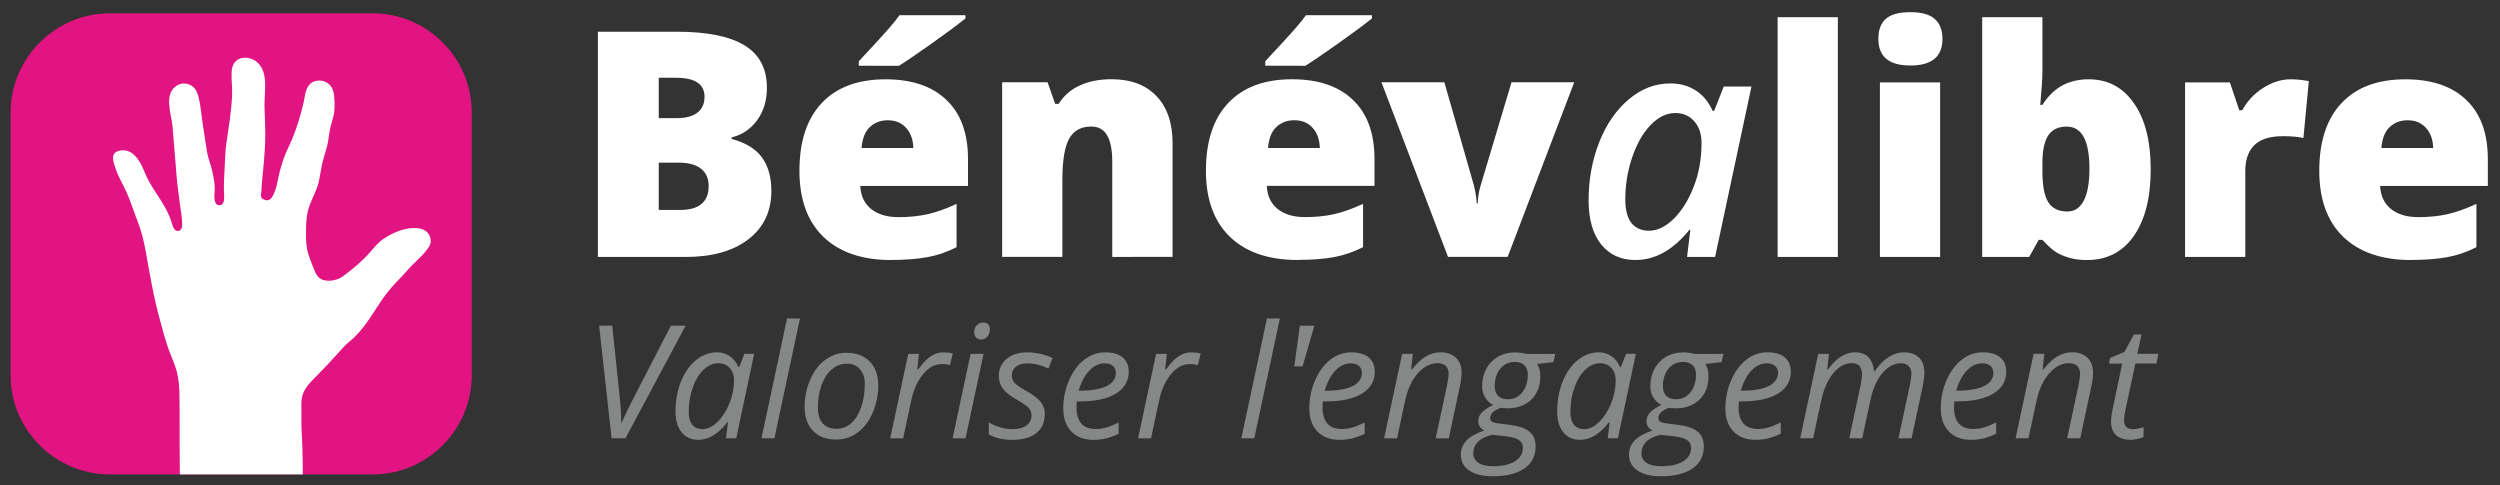 <?xml version="1.0" encoding="UTF-8"?>
<!-- Created with Inkscape (http://www.inkscape.org/) -->
<svg width="206" height="40" version="1.1" viewBox="0 0 54.504 10.583" xmlns="http://www.w3.org/2000/svg">
 <rect x="0" y="0" width="54.504" height="10.583" fill="#333333" stroke="none"/>
 <defs>
  <clipPath id="clipPath1128">
   <path d="M 0,595.276 H 841.89 V 0 H 0 Z"/>
  </clipPath>
 </defs>
 <g transform="matrix(.358 0 0 -.358 -179.17 156.79)" clip-path="url(#clipPath1128)">
  <g transform="translate(523.17 409.07)">
   <path d="m0 0c3.318 0 6.032 2.715 6.032 6.032v16.015c0 3.318-2.714 6.032-6.032 6.032h-16.015c-0.805 0-1.574-0.16-2.277-0.45-1.151-0.473-2.124-1.292-2.792-2.325-0.506-0.784-0.837-1.691-0.933-2.663-0.02-0.196-0.03-0.394-0.03-0.594v-16.015c0-2.72 1.825-5.034 4.312-5.779 0.546-0.163 1.123-0.253 1.72-0.253z" fill="#e21482"/>
  </g>
  <g transform="translate(526.42 423.88)">
   <path d="m0 0c-0.342 0.258-0.885 0.214-1.283 0.126-0.458-0.102-0.881-0.314-1.266-0.561-0.368-0.234-0.616-0.569-0.896-0.884-0.474-0.534-1.04-1-1.623-1.431-0.302-0.221-0.809-0.341-1.19-0.217-0.035 0.011-0.07 0.021-0.101 0.036-0.318 0.15-0.418 0.503-0.535 0.79-0.094 0.234-0.18 0.469-0.261 0.707-0.139 0.415-0.158 0.846-0.155 1.279 1e-3 0.429 5e-3 0.865 0.093 1.29 0.104 0.516 0.376 0.982 0.564 1.474 0.068 0.18 0.113 0.366 0.152 0.552 0.077 0.369 0.122 0.746 0.215 1.112 0.082 0.316 0.189 0.626 0.269 0.943 0.078 0.315 0.098 0.637 0.16 0.954 0.055 0.27 0.142 0.535 0.211 0.802 0.095 0.359 0.079 0.738 0.063 1.103-0.015 0.311-0.069 0.622-0.304 0.86-0.28 0.282-0.796 0.328-1.113 0.086-0.352-0.267-0.368-0.8-0.456-1.181-0.164-0.715-0.375-1.424-0.652-2.111-0.102-0.253-0.212-0.505-0.334-0.752-0.191-0.384-0.306-0.789-0.427-1.195-0.089-0.299-0.14-0.635-0.219-0.958-0.065-0.269-0.15-0.531-0.295-0.755-0.066-0.105-0.16-0.18-0.299-0.185-0.098-3e-3 -0.233 0.049-0.301 0.115-0.132 0.13-0.042 0.354-0.035 0.509 6e-3 0.152 8e-3 0.303 0.024 0.453 0.048 0.518 0.102 1.035 0.143 1.553 0.035 0.432 0.06 0.866 0.061 1.3 1e-3 0.597-0.037 1.194-0.046 1.792-8e-3 0.543 0.069 1.083 0.023 1.625-4e-3 0.04-9e-3 0.081-0.015 0.121-0.049 0.361-0.185 0.716-0.484 0.965-0.279 0.236-0.754 0.334-1.094 0.165-0.323-0.159-0.42-0.483-0.434-0.799-0.021-0.444 0.043-0.885 0.031-1.33-0.031-1.012-0.211-2.018-0.355-3.021-0.068-0.484-0.075-0.979-0.101-1.467-0.025-0.503-0.062-1.009-0.039-1.512 6e-3 -0.175 0.066-0.661-0.17-0.746-0.471-0.165-0.428 0.557-0.404 0.766 0.042 0.413-0.046 0.83-0.129 1.235-0.087 0.417-0.262 0.813-0.333 1.233-0.053 0.319-0.095 0.64-0.148 0.961-0.081 0.482-0.141 0.969-0.209 1.457-0.059 0.433-0.104 0.872-0.291 1.278-0.188 0.405-0.733 0.594-1.148 0.358-0.884-0.505-0.366-1.771-0.302-2.51 0.087-1.015 0.169-2.032 0.249-3.046 0.039-0.528 0.127-1.05 0.184-1.577 0.04-0.358 0.121-0.71 0.141-1.07 0.011-0.164 0.061-0.552-0.137-0.647-0.314-0.151-0.435 0.28-0.489 0.475-0.29 1.021-1.072 1.846-1.528 2.8-0.131 0.274-0.225 0.564-0.377 0.827-0.279 0.48-0.683 0.916-1.322 0.744-0.528-0.143-0.323-0.67-0.207-1.026 0.138-0.435 0.37-0.837 0.572-1.249 0.206-0.416 0.363-0.848 0.518-1.282 0.09-0.257 0.181-0.513 0.282-0.767 0.221-0.564 0.358-1.127 0.466-1.719 6e-3 -0.034 0.012-0.066 0.018-0.099 0.254-1.397 0.483-2.798 0.869-4.172 0.151-0.538 0.288-1.081 0.467-1.613 0.167-0.498 0.409-0.976 0.546-1.482 0.131-0.488 0.164-0.992 0.171-1.494 0.019-1.114 4e-3 -2.23 0.011-3.343 3e-3 -0.32 6e-3 -0.64 8e-3 -0.958 1e-3 -0.072 2e-3 -0.282 3e-3 -0.497h7.488c1e-3 0.521-0.014 1.287-0.028 1.681l-0.01 0.013 9e-3 0.012c-8e-3 0.24-0.016 0.425-0.019 0.478-0.029 0.473-0.047 0.937-0.036 1.399 0.012 0.487-0.071 1.004 0.152 1.462 0.208 0.423 0.575 0.746 0.904 1.088 0.379 0.391 0.761 0.782 1.12 1.191 0.237 0.269 0.471 0.539 0.753 0.769 0.436 0.353 0.787 0.782 1.101 1.229 0.331 0.465 0.621 0.95 0.949 1.418 0.312 0.447 0.672 0.845 1.061 1.238 0.249 0.251 0.465 0.527 0.716 0.778 0.369 0.368 0.779 0.714 1.041 1.159 0.165 0.282 0.056 0.698-0.208 0.895" fill="#fff"/>
  </g>
 </g>
 <g fill="#fff" stroke-linecap="round" stroke-linejoin="round" stroke-width=".529" aria-label="Bénévalibre">
  <path d="m13.035 0.691h1.713q1.001 0 1.485 0.299 0.487 0.296 0.487 0.924 0 0.413-0.212 0.705t-0.558 0.376v0.034q0.457 0.121 0.662 0.403t0.205 0.732q0 0.668-0.504 1.055-0.5 0.383-1.367 0.383h-1.911zm1.327 1.884h0.4q0.286 0 0.44-0.118 0.158-0.118 0.158-0.349 0-0.413-0.625-0.413h-0.373zm0 0.971v1.031h0.467q0.621 0 0.621-0.524 0-0.245-0.168-0.376-0.165-0.131-0.48-0.131zm5.069 2.123q-0.951 0-1.478-0.504-0.524-0.507-0.524-1.441 0-0.964 0.487-1.478 0.487-0.517 1.391-0.517 0.86 0 1.327 0.45 0.47 0.447 0.47 1.29v0.584h-2.348q0.013 0.319 0.232 0.5 0.222 0.181 0.601 0.181 0.346 0 0.635-0.064 0.292-0.067 0.631-0.225v0.944q-0.309 0.158-0.638 0.218-0.329 0.06-0.786 0.06zm-0.077-3.047q-0.232 0-0.39 0.148-0.155 0.144-0.181 0.457h1.129q-0.007-0.275-0.158-0.44-0.148-0.165-0.4-0.165zm-0.631-1.189v-0.097q0.517-0.554 0.655-0.715 0.141-0.161 0.232-0.289h1.438v0.071q-0.269 0.215-0.739 0.548-0.47 0.333-0.712 0.484zm5.526 4.168v-2.076q0-0.38-0.111-0.571-0.107-0.195-0.349-0.195-0.333 0-0.48 0.265-0.148 0.265-0.148 0.91v1.666h-1.313v-3.806h0.991l0.165 0.47h0.077q0.168-0.269 0.464-0.403 0.299-0.134 0.685-0.134 0.631 0 0.981 0.366 0.353 0.366 0.353 1.031v2.476zm4.044 0.067q-0.951 0-1.478-0.504-0.524-0.507-0.524-1.441 0-0.964 0.487-1.478 0.487-0.517 1.391-0.517 0.86 0 1.327 0.45 0.47 0.447 0.47 1.29v0.584h-2.348q0.013 0.319 0.232 0.5 0.222 0.181 0.601 0.181 0.346 0 0.635-0.064 0.292-0.067 0.631-0.225v0.944q-0.309 0.158-0.638 0.218-0.329 0.06-0.786 0.06zm-0.077-3.047q-0.232 0-0.39 0.148-0.155 0.144-0.181 0.457h1.129q-0.007-0.275-0.158-0.44-0.148-0.165-0.4-0.165zm-0.631-1.189v-0.097q0.517-0.554 0.655-0.715 0.141-0.161 0.232-0.289h1.438v0.071q-0.269 0.215-0.739 0.548-0.47 0.333-0.712 0.484zm3.984 4.168-1.451-3.806h1.371l0.645 2.251q0.003 0.017 0.013 0.057 0.01 0.04 0.02 0.097 0.01 0.054 0.017 0.118 0.01 0.06 0.01 0.114h0.024q0-0.175 0.06-0.38l0.675-2.257h1.367l-1.451 3.806z"/>
  <path d="m35.658 5.669q-0.474 0-0.749-0.339-0.275-0.343-0.275-0.961 0-0.679 0.232-1.27 0.235-0.591 0.645-0.934 0.41-0.346 0.9-0.346 0.326 0 0.561 0.155 0.235 0.151 0.366 0.443h0.034l0.208-0.531h0.605l-0.793 3.715h-0.611l0.071-0.591h-0.02q-0.531 0.658-1.172 0.658zm0.289-0.638q0.275 0 0.541-0.259 0.265-0.262 0.437-0.699 0.171-0.437 0.171-0.954 0-0.296-0.158-0.474-0.158-0.181-0.413-0.181-0.286 0-0.537 0.259t-0.403 0.705q-0.151 0.443-0.151 0.92 0 0.343 0.134 0.514 0.138 0.168 0.38 0.168z"/>
  <path d="m40.068 5.602h-1.313v-5.227h1.313zm2.23 0h-1.313v-3.806h1.313zm-1.347-4.753q0-0.296 0.165-0.44t0.531-0.144q0.366 0 0.534 0.148t0.168 0.437q0 0.578-0.702 0.578-0.695 0-0.695-0.578zm4.588 0.88q0.621 0 0.984 0.521 0.366 0.521 0.366 1.441 0 0.927-0.369 1.454-0.366 0.524-1.021 0.524-0.212 0-0.376-0.047-0.165-0.044-0.296-0.124-0.128-0.081-0.299-0.269h-0.081l-0.208 0.373h-1.024v-5.227h1.313v1.182q0 0.212-0.047 0.729h0.047q0.191-0.296 0.44-0.427 0.252-0.131 0.571-0.131zm-0.48 1.031q-0.275 0-0.403 0.191-0.128 0.191-0.128 0.601v0.185q0 0.467 0.128 0.672 0.128 0.202 0.417 0.202 0.232 0 0.356-0.235 0.124-0.238 0.124-0.699 0-0.917-0.494-0.917zm4.877-1.031q0.171 0 0.326 0.027l0.074 0.013-0.118 1.24q-0.161-0.04-0.447-0.04-0.43 0-0.625 0.198-0.195 0.195-0.195 0.564v1.871h-1.313v-3.806h0.977l0.205 0.608h0.064q0.165-0.302 0.457-0.487 0.296-0.188 0.595-0.188zm2.63 3.94q-0.951 0-1.478-0.504-0.524-0.507-0.524-1.441 0-0.964 0.487-1.478 0.487-0.517 1.391-0.517 0.86 0 1.327 0.45 0.47 0.447 0.47 1.29v0.584h-2.348q0.013 0.319 0.232 0.5 0.222 0.181 0.601 0.181 0.346 0 0.635-0.064 0.292-0.067 0.631-0.225v0.944q-0.309 0.158-0.638 0.218-0.329 0.06-0.786 0.06zm-0.077-3.047q-0.232 0-0.39 0.148-0.155 0.144-0.181 0.457h1.129q-0.007-0.275-0.158-0.44-0.148-0.165-0.4-0.165z"/>
 </g>
 <path d="m13.551 9.225q0.102-0.242 0.272-0.568l0.804-1.557h0.321l-1.312 2.455h-0.302l-0.272-2.455h0.286l0.163 1.562q0.034 0.329 0.034 0.563zm2.084-1.544q0.155 0 0.275 0.084 0.121 0.082 0.188 0.238h0.018l0.113-0.289h0.213l-0.391 1.841h-0.223l0.044-0.351h-0.013q-0.301 0.385-0.633 0.385-0.233 0-0.366-0.166t-0.133-0.455q0-0.349 0.119-0.648t0.329-0.469q0.21-0.17 0.46-0.17zm-0.319 1.675q0.163 0 0.324-0.155 0.161-0.156 0.262-0.405 0.101-0.25 0.101-0.5 0-0.173-0.094-0.275t-0.247-0.102q-0.175 0-0.326 0.144-0.149 0.144-0.235 0.391-0.086 0.247-0.086 0.521 0 0.191 0.079 0.287 0.079 0.094 0.222 0.094zm1.567 0.2h-0.282l0.558-2.613h0.282zm1.575-1.864q0.319 0 0.504 0.19 0.185 0.188 0.185 0.519 0 0.316-0.121 0.596-0.121 0.28-0.328 0.433-0.207 0.153-0.467 0.153-0.322 0-0.506-0.19-0.183-0.19-0.183-0.519 0-0.319 0.123-0.6 0.123-0.282 0.331-0.432 0.208-0.151 0.462-0.151zm0.396 0.67q0-0.193-0.106-0.312-0.104-0.121-0.284-0.121-0.183 0-0.329 0.124-0.144 0.124-0.225 0.346-0.079 0.22-0.079 0.49 0 0.22 0.106 0.341 0.107 0.119 0.307 0.119 0.175 0 0.314-0.123t0.217-0.348q0.079-0.227 0.079-0.517zm1.716-0.68q0.116 0 0.202 0.024l-0.06 0.252q-0.089-0.022-0.176-0.022-0.153 0-0.287 0.101-0.133 0.101-0.233 0.28-0.099 0.178-0.146 0.396l-0.18 0.843h-0.282l0.393-1.841h0.233l-0.037 0.341h0.017q0.121-0.16 0.2-0.228 0.079-0.071 0.165-0.107 0.087-0.039 0.193-0.039zm0.48 1.874h-0.282l0.393-1.841h0.282zm0.19-2.311q0-0.094 0.054-0.153 0.054-0.06 0.139-0.06 0.148 0 0.148 0.151 0 0.092-0.057 0.156-0.055 0.064-0.129 0.064-0.067 0-0.111-0.04-0.044-0.042-0.044-0.118zm1.537 1.789q0 0.262-0.186 0.41-0.185 0.146-0.522 0.146-0.284 0-0.512-0.116v-0.265q0.118 0.071 0.254 0.109t0.252 0.039q0.212 0 0.319-0.084 0.107-0.084 0.107-0.215 0-0.096-0.059-0.161-0.059-0.066-0.254-0.18-0.218-0.123-0.309-0.24-0.091-0.118-0.091-0.279 0-0.232 0.17-0.373 0.17-0.143 0.447-0.143 0.287 0 0.554 0.124l-0.091 0.23-0.094-0.042q-0.17-0.072-0.369-0.072-0.156 0-0.245 0.074-0.089 0.072-0.089 0.188 0 0.094 0.059 0.161 0.06 0.067 0.247 0.173 0.18 0.101 0.257 0.173 0.079 0.072 0.118 0.156 0.039 0.082 0.039 0.186zm1.065 0.556q-0.309 0-0.485-0.183-0.176-0.183-0.176-0.507 0-0.316 0.124-0.605 0.126-0.291 0.333-0.452 0.207-0.161 0.455-0.161 0.257 0 0.386 0.113 0.129 0.111 0.129 0.311 0 0.302-0.279 0.475-0.279 0.171-0.798 0.171h-0.055l-0.007 0.134q0 0.22 0.102 0.344 0.104 0.123 0.321 0.123 0.106 0 0.217-0.03 0.113-0.03 0.279-0.111v0.245q-0.158 0.074-0.279 0.102-0.121 0.03-0.267 0.03zm0.233-1.668q-0.173 0-0.326 0.158-0.151 0.158-0.232 0.438h0.02q0.383 0 0.586-0.099 0.205-0.101 0.205-0.291 0-0.089-0.062-0.148-0.06-0.059-0.191-0.059zm1.899-0.24q0.116 0 0.202 0.024l-0.06 0.252q-0.089-0.022-0.176-0.022-0.153 0-0.287 0.101-0.133 0.101-0.233 0.28-0.099 0.178-0.146 0.396l-0.18 0.843h-0.282l0.393-1.841h0.233l-0.037 0.341h0.017q0.121-0.16 0.2-0.228 0.079-0.071 0.165-0.107 0.087-0.039 0.193-0.039zm1.371 1.874h-0.282l0.558-2.613h0.282zm1.31-2.455-0.257 0.887h-0.18l0.121-0.887zm0.551 2.489q-0.309 0-0.485-0.183-0.176-0.183-0.176-0.507 0-0.316 0.124-0.605 0.126-0.291 0.333-0.452 0.207-0.161 0.455-0.161 0.257 0 0.386 0.113 0.129 0.111 0.129 0.311 0 0.302-0.279 0.475-0.279 0.171-0.798 0.171h-0.055l-0.007 0.134q0 0.22 0.102 0.344 0.104 0.123 0.321 0.123 0.106 0 0.217-0.03 0.113-0.03 0.279-0.111v0.245q-0.158 0.074-0.279 0.102-0.121 0.03-0.267 0.03zm0.233-1.668q-0.173 0-0.326 0.158-0.151 0.158-0.232 0.438h0.02q0.383 0 0.586-0.099 0.205-0.101 0.205-0.291 0-0.089-0.062-0.148-0.06-0.059-0.191-0.059zm1.861 1.634 0.249-1.162q0.034-0.175 0.034-0.242 0-0.106-0.06-0.17-0.059-0.064-0.19-0.064-0.149 0-0.292 0.101-0.141 0.101-0.25 0.287-0.107 0.186-0.163 0.452l-0.17 0.798h-0.282l0.393-1.841h0.233l-0.037 0.341h0.017q0.161-0.205 0.311-0.289 0.151-0.086 0.312-0.086 0.213 0 0.336 0.118 0.124 0.116 0.124 0.326 0 0.133-0.039 0.302l-0.24 1.129zm2.608-1.841-0.042 0.18-0.354 0.04q0.069 0.104 0.069 0.265 0 0.321-0.197 0.512-0.195 0.19-0.522 0.19-0.092 0-0.141-0.013-0.233 0.089-0.233 0.22 0 0.069 0.055 0.092 0.055 0.022 0.161 0.035l0.197 0.024q0.304 0.037 0.44 0.148 0.138 0.111 0.138 0.326 0 0.309-0.245 0.479t-0.69 0.17q-0.326 0-0.511-0.124-0.185-0.123-0.185-0.348 0-0.176 0.121-0.306 0.121-0.129 0.391-0.22-0.131-0.069-0.131-0.203 0-0.116 0.086-0.198 0.086-0.084 0.238-0.156-0.106-0.054-0.173-0.158-0.067-0.106-0.067-0.245 0-0.326 0.2-0.534 0.202-0.208 0.514-0.208 0.131 0 0.259 0.034zm-1.789 2.168q0 0.129 0.109 0.205 0.109 0.076 0.324 0.076 0.306 0 0.477-0.107 0.173-0.106 0.173-0.301 0-0.104-0.091-0.165-0.091-0.06-0.309-0.084l-0.267-0.027q-0.202 0.042-0.309 0.148-0.107 0.106-0.107 0.255zm0.467-1.47q0 0.143 0.076 0.218 0.076 0.074 0.21 0.074 0.133 0 0.232-0.071t0.151-0.193q0.054-0.124 0.054-0.269 0-0.138-0.074-0.21-0.074-0.072-0.212-0.072-0.131 0-0.23 0.069-0.097 0.067-0.153 0.19-0.054 0.121-0.054 0.264zm2.271-0.732q0.155 0 0.275 0.084 0.121 0.082 0.188 0.238h0.018l0.113-0.289h0.213l-0.391 1.841h-0.223l0.044-0.351h-0.013q-0.301 0.385-0.633 0.385-0.233 0-0.366-0.166t-0.133-0.455q0-0.349 0.119-0.648t0.329-0.469q0.21-0.17 0.46-0.17zm-0.319 1.675q0.163 0 0.324-0.155 0.161-0.156 0.262-0.405 0.101-0.25 0.101-0.5 0-0.173-0.094-0.275t-0.247-0.102q-0.175 0-0.326 0.144-0.149 0.144-0.235 0.391-0.086 0.247-0.086 0.521 0 0.191 0.079 0.287 0.079 0.094 0.222 0.094zm3.037-1.641-0.042 0.18-0.354 0.04q0.069 0.104 0.069 0.265 0 0.321-0.197 0.512-0.195 0.19-0.522 0.19-0.092 0-0.141-0.013-0.233 0.089-0.233 0.22 0 0.069 0.055 0.092 0.055 0.022 0.161 0.035l0.197 0.024q0.304 0.037 0.44 0.148 0.138 0.111 0.138 0.326 0 0.309-0.245 0.479t-0.69 0.17q-0.326 0-0.511-0.124-0.185-0.123-0.185-0.348 0-0.176 0.121-0.306 0.121-0.129 0.391-0.22-0.131-0.069-0.131-0.203 0-0.116 0.086-0.198 0.086-0.084 0.238-0.156-0.106-0.054-0.173-0.158-0.067-0.106-0.067-0.245 0-0.326 0.2-0.534 0.202-0.208 0.514-0.208 0.131 0 0.259 0.034zm-1.789 2.168q0 0.129 0.109 0.205 0.109 0.076 0.324 0.076 0.306 0 0.477-0.107 0.173-0.106 0.173-0.301 0-0.104-0.091-0.165-0.091-0.06-0.309-0.084l-0.267-0.027q-0.202 0.042-0.309 0.148-0.107 0.106-0.107 0.255zm0.467-1.47q0 0.143 0.076 0.218 0.076 0.074 0.21 0.074 0.133 0 0.232-0.071t0.151-0.193q0.054-0.124 0.054-0.269 0-0.138-0.074-0.21-0.074-0.072-0.212-0.072-0.131 0-0.23 0.069-0.097 0.067-0.153 0.19-0.054 0.121-0.054 0.264zm2.024 1.176q-0.309 0-0.485-0.183-0.176-0.183-0.176-0.507 0-0.316 0.124-0.605 0.126-0.291 0.333-0.452 0.207-0.161 0.455-0.161 0.257 0 0.386 0.113 0.129 0.111 0.129 0.311 0 0.302-0.279 0.475-0.279 0.171-0.798 0.171h-0.055l-0.007 0.134q0 0.22 0.102 0.344 0.104 0.123 0.321 0.123 0.106 0 0.217-0.03 0.113-0.03 0.279-0.111v0.245q-0.158 0.074-0.279 0.102-0.121 0.03-0.267 0.03zm0.233-1.668q-0.173 0-0.326 0.158-0.151 0.158-0.232 0.438h0.02q0.383 0 0.586-0.099 0.205-0.101 0.205-0.291 0-0.089-0.062-0.148-0.06-0.059-0.191-0.059zm1.806 1.634 0.249-1.162q0.03-0.158 0.03-0.227 0-0.118-0.052-0.183-0.052-0.066-0.178-0.066-0.141 0-0.275 0.101-0.133 0.101-0.235 0.289-0.101 0.186-0.156 0.45l-0.17 0.798h-0.282l0.393-1.841h0.233l-0.037 0.341h0.017q0.146-0.2 0.291-0.287 0.146-0.087 0.301-0.087 0.19 0 0.292 0.109t0.121 0.304h0.013q0.144-0.21 0.307-0.311 0.163-0.102 0.329-0.102 0.213 0 0.329 0.114 0.118 0.114 0.118 0.333 0 0.114-0.037 0.299l-0.242 1.129h-0.286l0.249-1.162q0.034-0.175 0.034-0.245 0-0.104-0.059-0.166-0.057-0.064-0.181-0.064-0.136 0-0.269 0.097t-0.233 0.277q-0.099 0.178-0.151 0.423l-0.18 0.84zm2.657 0.034q-0.309 0-0.485-0.183-0.176-0.183-0.176-0.507 0-0.316 0.124-0.605 0.126-0.291 0.333-0.452 0.207-0.161 0.455-0.161 0.257 0 0.386 0.113 0.129 0.111 0.129 0.311 0 0.302-0.279 0.475-0.279 0.171-0.798 0.171h-0.055l-0.007 0.134q0 0.22 0.102 0.344 0.104 0.123 0.321 0.123 0.106 0 0.217-0.03 0.113-0.03 0.279-0.111v0.245q-0.158 0.074-0.279 0.102-0.121 0.03-0.267 0.03zm0.233-1.668q-0.173 0-0.326 0.158-0.151 0.158-0.232 0.438h0.02q0.383 0 0.586-0.099 0.205-0.101 0.205-0.291 0-0.089-0.062-0.148-0.06-0.059-0.191-0.059zm1.861 1.634 0.249-1.162q0.034-0.175 0.034-0.242 0-0.106-0.06-0.17-0.059-0.064-0.19-0.064-0.149 0-0.292 0.101-0.141 0.101-0.25 0.287-0.107 0.186-0.163 0.452l-0.17 0.798h-0.282l0.393-1.841h0.233l-0.037 0.341h0.017q0.161-0.205 0.311-0.289 0.151-0.086 0.312-0.086 0.213 0 0.336 0.118 0.124 0.116 0.124 0.326 0 0.133-0.039 0.302l-0.24 1.129zm1.424-0.197q0.092 0 0.242-0.044v0.217q-0.057 0.024-0.141 0.04-0.084 0.017-0.134 0.017-0.21 0-0.322-0.099-0.111-0.101-0.111-0.299 0-0.111 0.03-0.252l0.213-1.011h-0.289l0.024-0.123 0.311-0.131 0.21-0.383h0.165l-0.092 0.423h0.46l-0.044 0.213h-0.459l-0.217 1.014q-0.03 0.146-0.03 0.222 0 0.094 0.049 0.144 0.049 0.05 0.136 0.05z" fill="#868888" stroke-linecap="round" stroke-linejoin="round" stroke-width=".529" aria-label="Valoriser l'engagement"/>
</svg>
